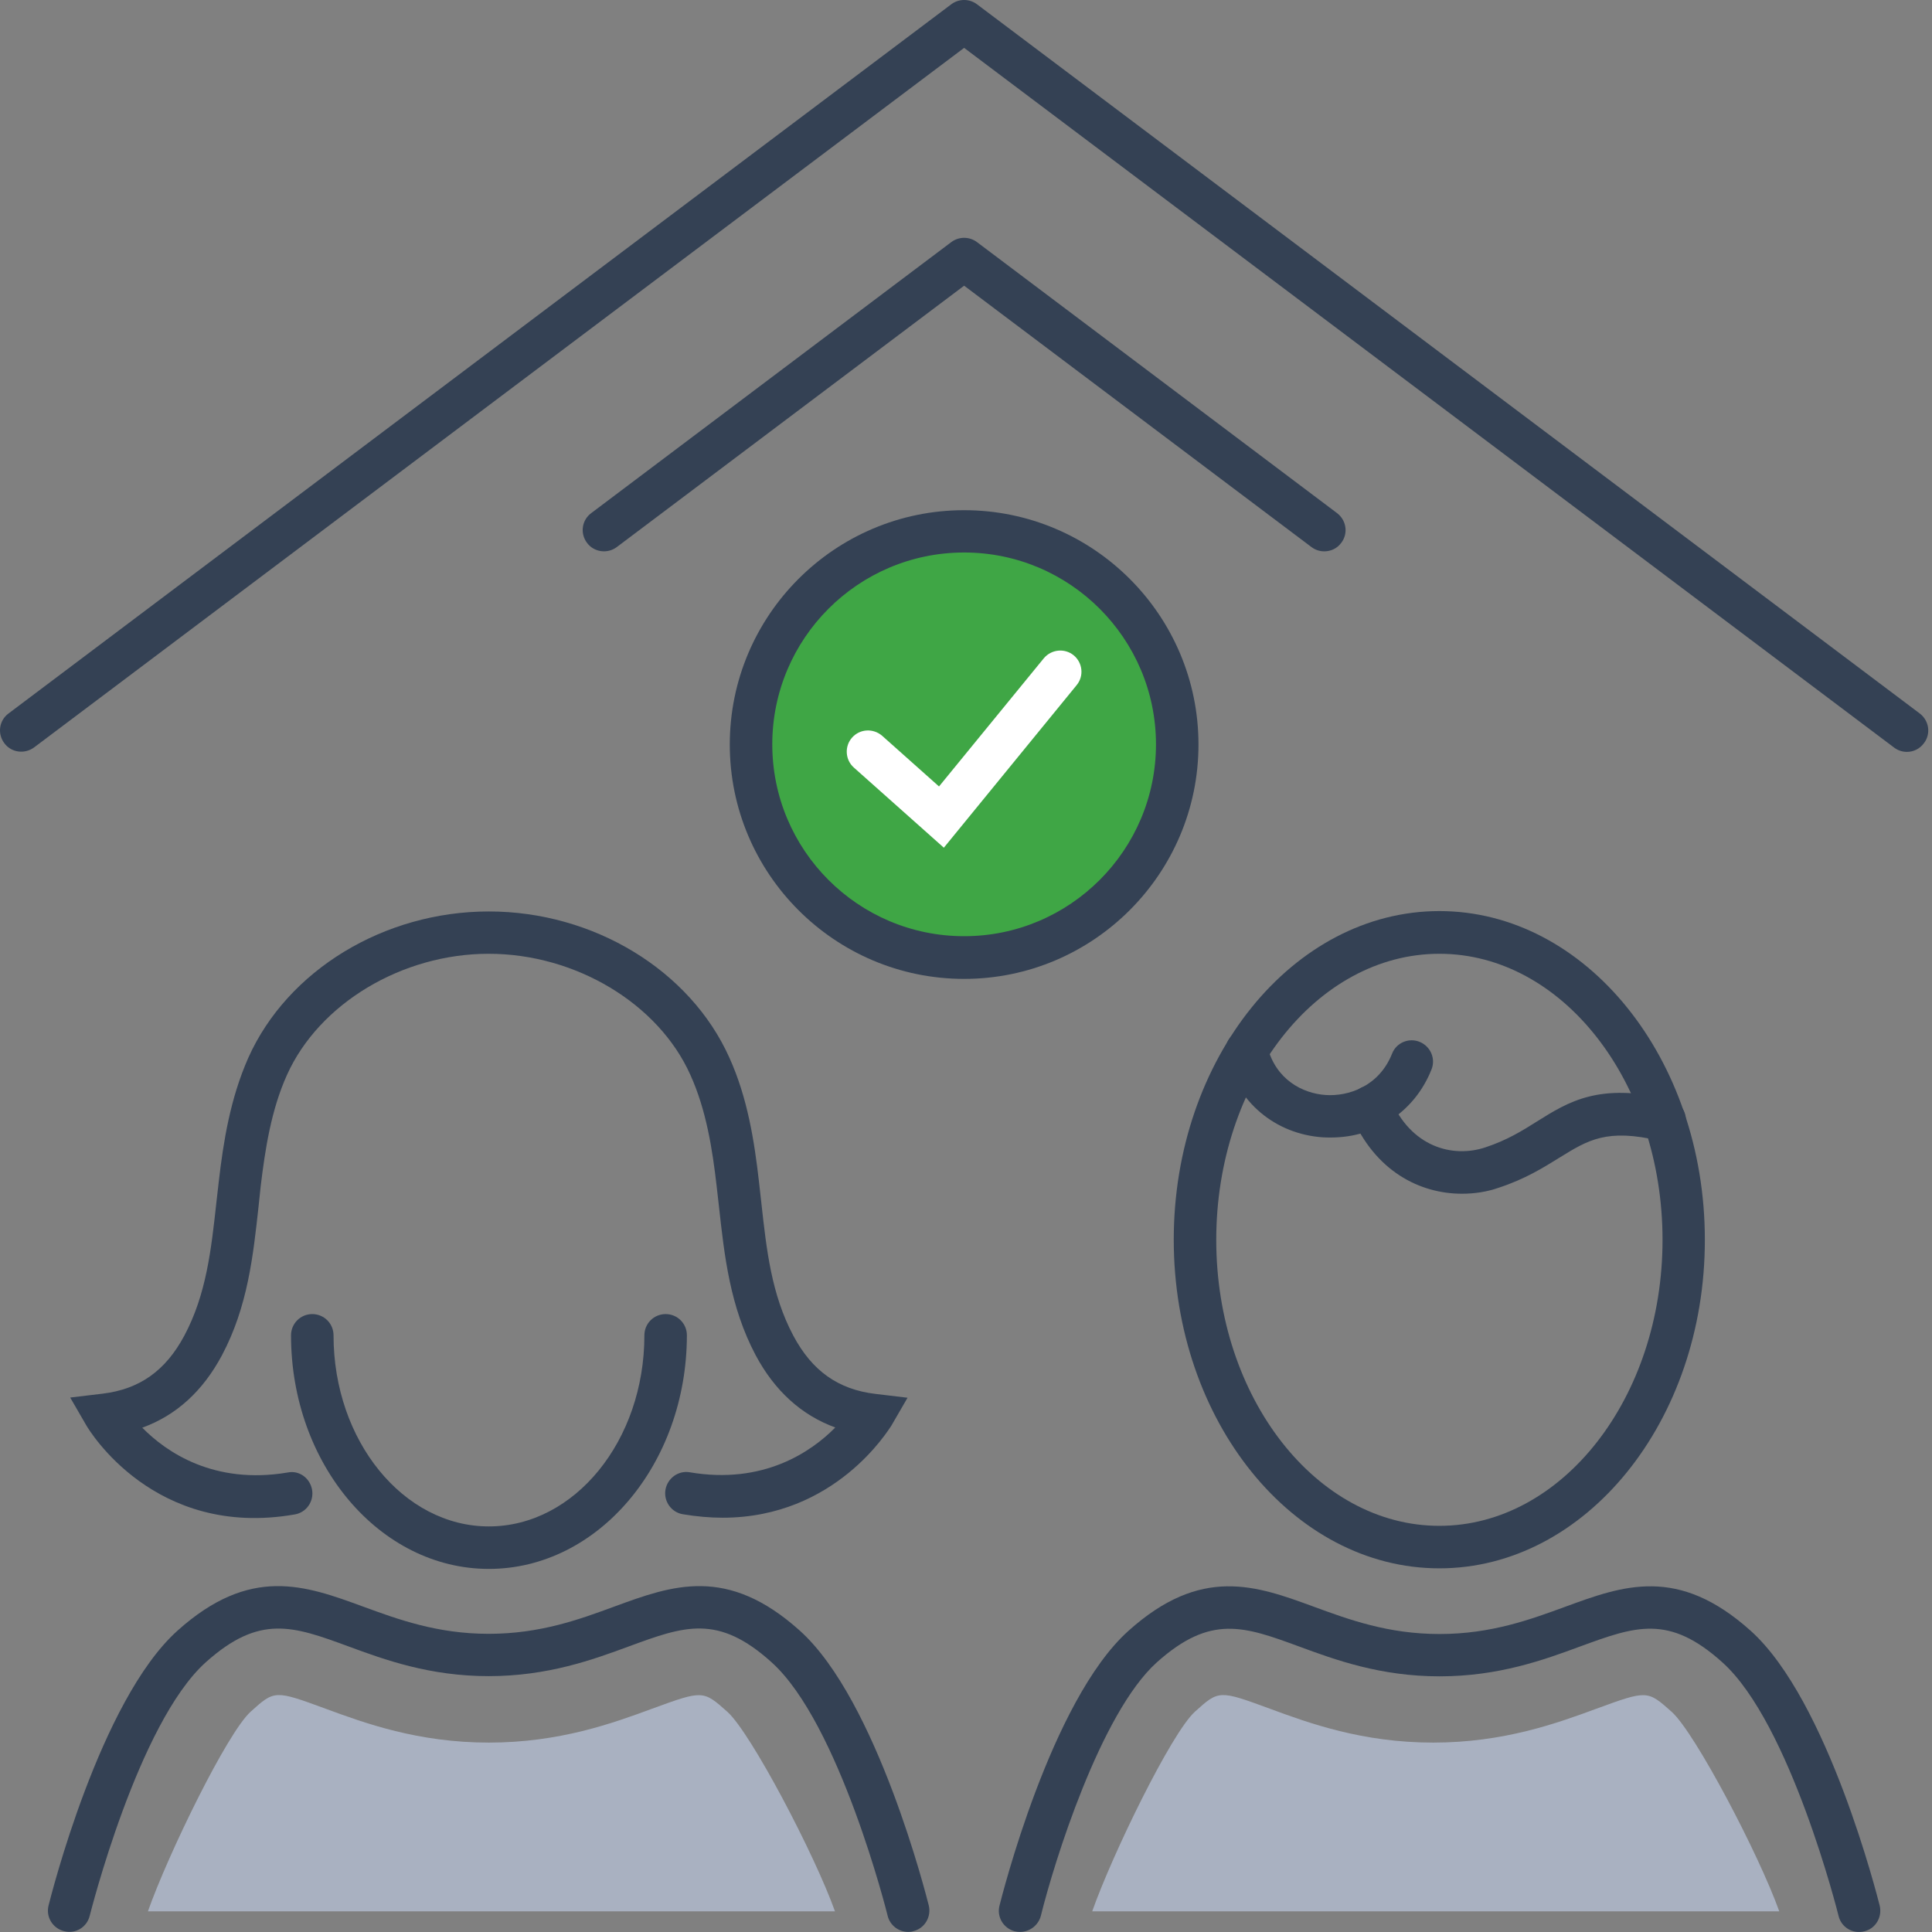 <svg width="187" height="187" viewBox="0 0 187 187" fill="none" xmlns="http://www.w3.org/2000/svg">
<rect x="0" y="0" width="187" height="187" fill="#808080" stroke="none"/>
<g clip-path="url(#clip0_0_237)">
<circle cx="93.424" cy="72.168" r="20.486" fill="#3FA645"/>
<path d="M93.319 94.748C80.809 94.748 70.636 84.575 70.636 72.065C70.636 59.555 80.809 49.382 93.319 49.382C105.829 49.382 116.002 59.555 116.002 72.065C116.002 84.556 105.829 94.748 93.319 94.748ZM93.319 53.477C83.071 53.477 74.75 61.799 74.75 72.046C74.75 82.294 83.071 90.615 93.319 90.615C103.566 90.615 111.888 82.275 111.888 72.046C111.888 61.817 103.566 53.477 93.319 53.477Z" fill="#344154"/>
<path d="M91.356 82.05L82.642 74.29C81.8 73.541 81.725 72.233 82.474 71.391C83.24 70.531 84.531 70.475 85.391 71.223L90.888 76.122L101.024 63.724C101.753 62.845 103.043 62.714 103.922 63.425C104.801 64.154 104.932 65.445 104.203 66.323L91.356 82.05Z" fill="white"/>
<path d="M184.574 72.775C184.144 72.775 183.714 72.644 183.34 72.364L93.319 4.633L3.298 72.345C2.382 73.018 1.091 72.85 0.418 71.934C-0.274 71.017 -0.087 69.727 0.83 69.054L92.085 0.407C92.814 -0.136 93.824 -0.136 94.553 0.407L185.808 69.054C186.725 69.746 186.912 71.036 186.22 71.934C185.808 72.495 185.191 72.775 184.574 72.775Z" fill="#344154"/>
<path d="M128.176 53.365C127.745 53.365 127.315 53.234 126.941 52.953L93.319 27.652L59.697 52.953C58.799 53.627 57.49 53.458 56.817 52.542C56.125 51.626 56.312 50.335 57.228 49.662L92.085 23.426C92.814 22.884 93.824 22.884 94.553 23.426L129.41 49.662C130.326 50.354 130.513 51.644 129.821 52.542C129.428 53.084 128.811 53.365 128.176 53.365Z" fill="#344154"/>
<path d="M69.945 146.901C68.729 146.901 67.439 146.789 66.093 146.565C64.971 146.378 64.223 145.312 64.41 144.19C64.615 143.068 65.662 142.301 66.784 142.507C73.872 143.704 78.509 140.544 80.847 138.169C77.574 136.972 74.994 134.634 73.142 131.175C70.655 126.481 70.113 121.545 69.589 116.776L69.365 114.813C68.954 111.222 68.355 107.426 66.822 104.041C63.736 97.141 55.714 92.317 47.299 92.317C38.903 92.317 30.881 97.141 27.777 104.041C26.243 107.445 25.663 111.241 25.233 114.813L25.028 116.757C24.504 121.545 23.981 126.481 21.475 131.194C19.623 134.653 17.062 136.991 13.77 138.187C16.108 140.562 20.708 143.723 27.833 142.526C28.973 142.283 30.021 143.087 30.208 144.209C30.395 145.331 29.647 146.397 28.525 146.584C14.948 148.958 8.628 138.43 8.366 137.982L6.795 135.27L9.918 134.896C13.509 134.466 16.033 132.671 17.847 129.268C19.979 125.266 20.446 120.927 20.951 116.327L21.176 114.364C21.624 110.456 22.298 106.304 24.037 102.377C27.833 93.906 37.183 88.221 47.318 88.221C57.453 88.221 66.803 93.906 70.599 102.377C72.357 106.267 73.011 110.437 73.46 114.364L73.685 116.365C74.19 120.946 74.657 125.284 76.789 129.286C78.603 132.69 81.127 134.485 84.718 134.915L87.841 135.289L86.27 138C86.008 138.356 80.884 146.901 69.945 146.901Z" fill="#344154"/>
<path d="M47.317 151.856C36.752 151.856 28.169 141.702 28.169 129.248C28.169 128.108 29.085 127.191 30.226 127.191C31.366 127.191 32.283 128.108 32.283 129.248C32.283 139.44 39.033 147.743 47.317 147.743C55.62 147.743 62.371 139.44 62.371 129.248C62.371 128.108 63.287 127.191 64.428 127.191C65.569 127.191 66.485 128.108 66.485 129.248C66.466 141.721 57.883 151.856 47.317 151.856Z" fill="#344154"/>
<path d="M63.1 165.395C59.342 166.779 54.162 168.668 47.318 168.668C40.455 168.668 35.294 166.779 31.535 165.395C26.598 163.581 26.58 163.581 24.261 165.676C21.98 167.733 16.263 179.481 14.318 184.998C22.512 184.998 32.535 184.998 37.325 184.998C40.477 184.998 43.484 184.998 47.337 184.998C51.189 184.998 54.029 184.998 57.285 184.998C62.223 184.998 72.624 184.998 80.818 184.998C78.855 179.5 72.694 167.752 70.412 165.695C68.056 163.6 68.056 163.581 63.1 165.395Z" fill="#A9B1C1"/>
<path d="M154.498 165.395C150.74 166.779 145.56 168.668 138.716 168.668C131.853 168.668 126.692 166.779 122.933 165.395C117.996 163.581 117.977 163.581 115.659 165.676C113.377 167.733 107.661 179.481 105.716 184.998C113.91 184.998 123.932 184.998 128.723 184.998C131.875 184.998 134.882 184.998 138.734 184.998C142.586 184.998 145.427 184.998 148.683 184.998C153.621 184.998 164.022 184.998 172.216 184.998C170.252 179.5 164.091 167.752 161.81 165.695C159.454 163.6 159.454 163.581 154.498 165.395Z" fill="#A9B1C1"/>
<path d="M87.915 186.993C86.98 186.993 86.138 186.357 85.914 185.422C85.877 185.235 81.239 166.779 74.675 160.888C69.477 156.194 66.223 157.391 60.875 159.355C57.378 160.645 53.021 162.235 47.299 162.235C41.577 162.235 37.22 160.645 33.723 159.355C28.375 157.391 25.14 156.213 19.922 160.888C13.359 166.779 8.74 185.235 8.684 185.422C8.422 186.526 7.319 187.217 6.197 186.918C5.093 186.638 4.42 185.534 4.701 184.431C4.906 183.627 9.675 164.572 17.173 157.84C24.223 151.501 29.534 153.446 35.144 155.503C38.51 156.737 42.325 158.139 47.299 158.139C52.292 158.139 56.106 156.737 59.454 155.503C65.064 153.446 70.374 151.501 77.424 157.84C84.904 164.572 89.691 183.627 89.897 184.431C90.159 185.534 89.504 186.656 88.401 186.918C88.251 186.974 88.083 186.993 87.915 186.993Z" fill="#344154"/>
<path d="M98.723 186.993C98.555 186.993 98.406 186.975 98.237 186.937C97.134 186.657 96.461 185.554 96.741 184.45C96.947 183.646 101.715 164.591 109.214 157.859C116.264 151.52 121.575 153.465 127.185 155.522C130.551 156.756 134.347 158.158 139.339 158.158C144.314 158.158 148.128 156.756 151.494 155.522C157.104 153.465 162.415 151.52 169.465 157.859C176.945 164.591 181.732 183.646 181.938 184.45C182.199 185.554 181.545 186.676 180.442 186.937C179.301 187.218 178.216 186.526 177.955 185.441C177.917 185.254 173.28 166.798 166.716 160.907C161.517 156.214 158.282 157.41 152.916 159.374C149.419 160.664 145.062 162.254 139.339 162.254C133.617 162.254 129.26 160.664 125.763 159.374C120.415 157.41 117.18 156.232 111.963 160.907C106.521 165.807 102.015 180.28 100.743 185.441C100.5 186.358 99.658 186.993 98.723 186.993Z" fill="#344154"/>
<path d="M139.32 151.801C125.146 151.801 113.608 137.533 113.608 119.992C113.608 102.452 125.146 88.184 139.32 88.184C153.495 88.184 165.014 102.452 165.014 119.992C165.032 137.533 153.495 151.801 139.32 151.801ZM139.32 92.317C127.408 92.317 117.722 104.733 117.722 120.011C117.722 135.27 127.408 147.687 139.32 147.687C151.213 147.687 160.918 135.27 160.918 120.011C160.918 104.733 151.232 92.317 139.32 92.317Z" fill="#344154"/>
<path d="M128.83 110.1C128.568 110.1 128.306 110.1 128.026 110.082C123.426 109.764 119.761 106.678 118.657 102.228C118.395 101.124 119.05 100.002 120.172 99.74C121.275 99.479 122.379 100.152 122.659 101.255C123.463 104.509 126.1 105.837 128.306 105.986C130.476 106.136 133.468 105.182 134.739 101.985C135.151 100.919 136.366 100.414 137.413 100.844C138.46 101.274 138.984 102.471 138.554 103.518C136.946 107.576 133.168 110.1 128.83 110.1Z" fill="#344154"/>
<path d="M141.508 115.542C137.431 115.542 133.074 113.373 130.774 107.912C130.344 106.865 130.83 105.668 131.877 105.219C132.906 104.789 134.121 105.276 134.57 106.323C136.552 111.054 140.629 112.101 143.77 111.054C145.865 110.362 147.342 109.446 148.763 108.548C151.867 106.603 154.785 104.789 161.591 106.398C162.695 106.659 163.387 107.763 163.125 108.885C162.863 109.988 161.778 110.68 160.638 110.418C155.533 109.203 153.7 110.343 150.951 112.045C149.38 113.017 147.623 114.121 145.061 114.962C143.939 115.355 142.742 115.542 141.508 115.542Z" fill="#344154"/>
</g>
<defs>
<clipPath id="clip0_0_237">
<rect width="186.638" height="187" fill="white"/>
</clipPath>
</defs>
</svg>
